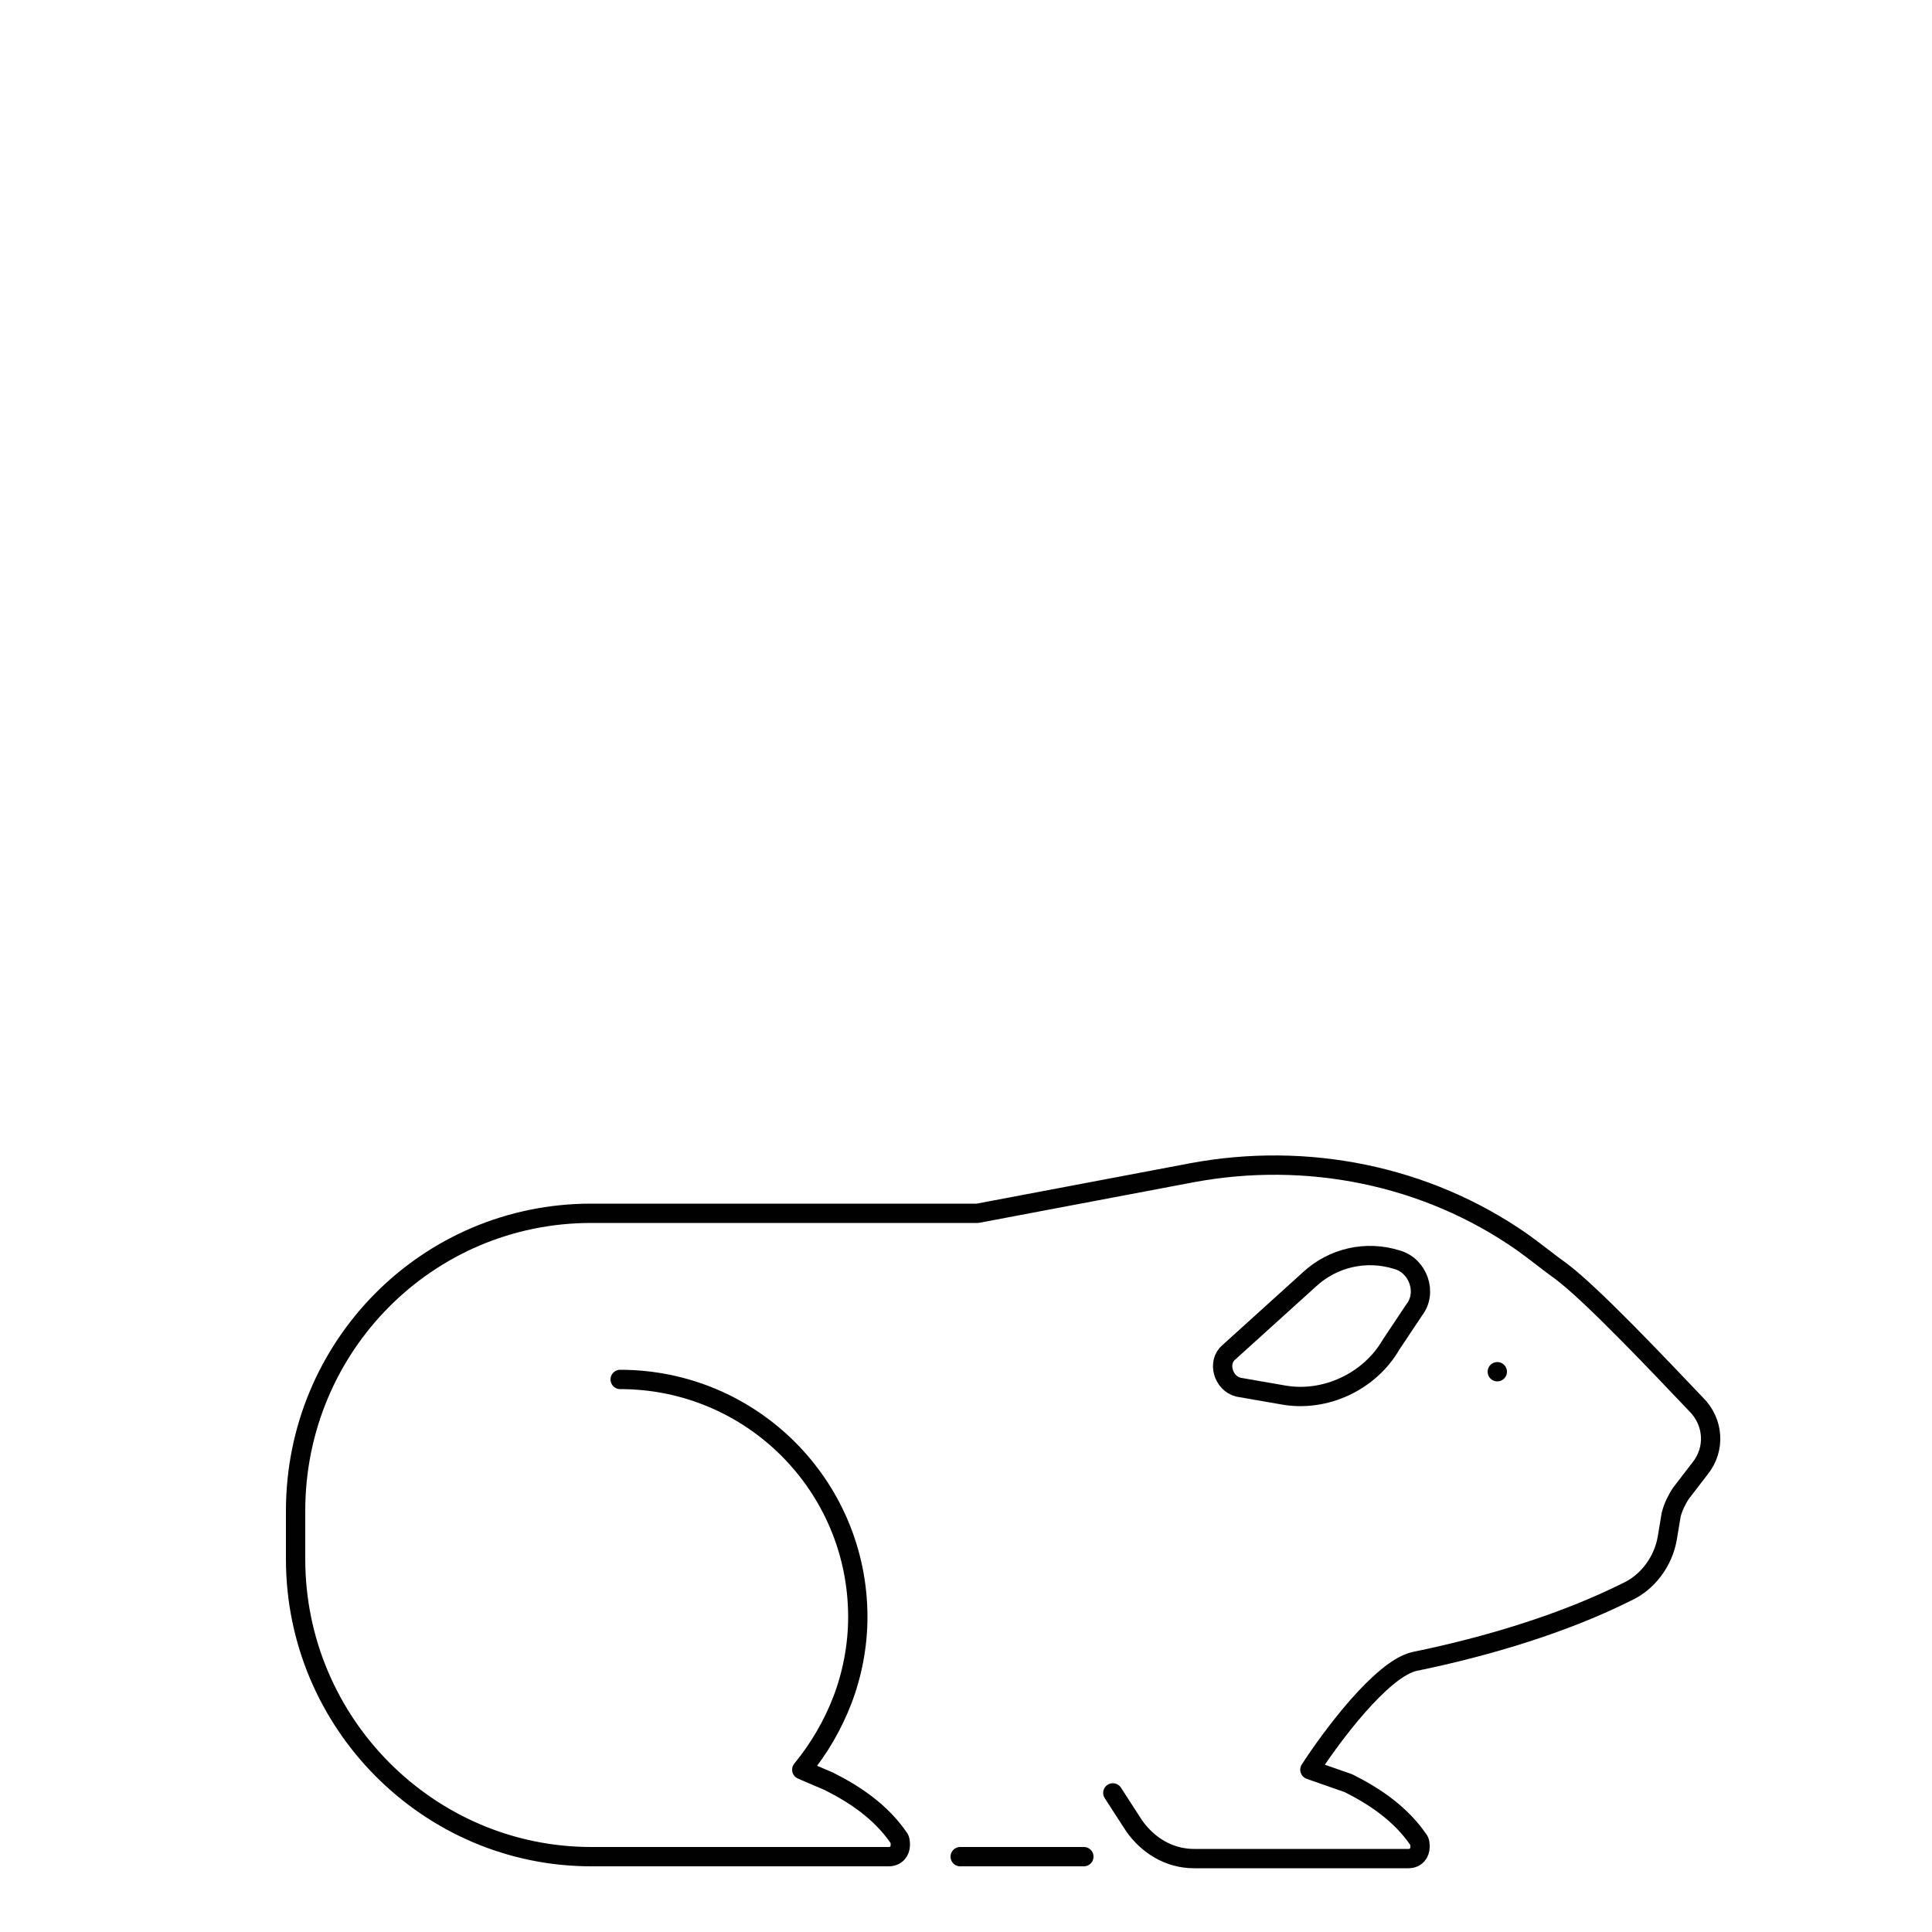 <?xml version="1.0" encoding="UTF-8"?> <svg xmlns="http://www.w3.org/2000/svg" xmlns:xlink="http://www.w3.org/1999/xlink" version="1.1" id="Layer_1" x="0px" y="0px" width="100px" height="100px" viewBox="0 0 100 100" style="enable-background:new 0 0 100 100;" xml:space="preserve"> <style type="text/css"> .st0{fill:none;stroke:#010101;stroke-linecap:round;stroke-linejoin:round;stroke-miterlimit:10;} </style> <g> <line class="st0" x1="56.1" y1="96.1" x2="49.7" y2="96.1"></line> <path class="st0" d="M57.6,92.8l1.1,1.7c0.7,1,1.8,1.7,3.1,1.7h11.1c0.4,0,0.6-0.3,0.6-0.6c0-0.1,0-0.3-0.1-0.4 c-0.9-1.3-2.2-2.2-3.6-2.9l-2-0.7c1.1-1.7,3.7-5.2,5.4-5.6c3.9-0.8,7.8-2,11-3.6c1.1-0.5,1.9-1.6,2.1-2.8l0.2-1.2 c0.1-0.4,0.3-0.8,0.5-1.1L88,76c0.8-1,0.7-2.4-0.2-3.3c-2-2.1-5.4-5.7-7-6.9c-0.7-0.5-1.3-1-2-1.5c-5-3.5-11.2-4.7-17.1-3.6 l-11.1,2.1h-20c-8.5,0-15.3,6.9-15.3,15.4v2.5c0,8.5,6.9,15.4,15.3,15.4H46c0.4,0,0.6-0.3,0.6-0.6c0-0.1,0-0.3-0.1-0.4 c-0.9-1.3-2.2-2.2-3.6-2.9l-1.4-0.6c0.9-1.1,1.6-2.3,2.1-3.6c0.5-1.3,0.8-2.8,0.8-4.3c0-6.8-5.5-12.3-12.3-12.3"></path> <path class="st0" d="M64.1,71.8l2.3,0.4c2.2,0.4,4.5-0.7,5.6-2.6l0,0l1.2-1.8c0.7-0.9,0.2-2.3-0.9-2.6l0,0c-1.6-0.5-3.3-0.1-4.5,1 l-4.2,3.8C63,70.5,63.3,71.6,64.1,71.8z"></path> <line class="st0" x1="77.5" y1="71" x2="77.5" y2="71"></line> </g> </svg> 